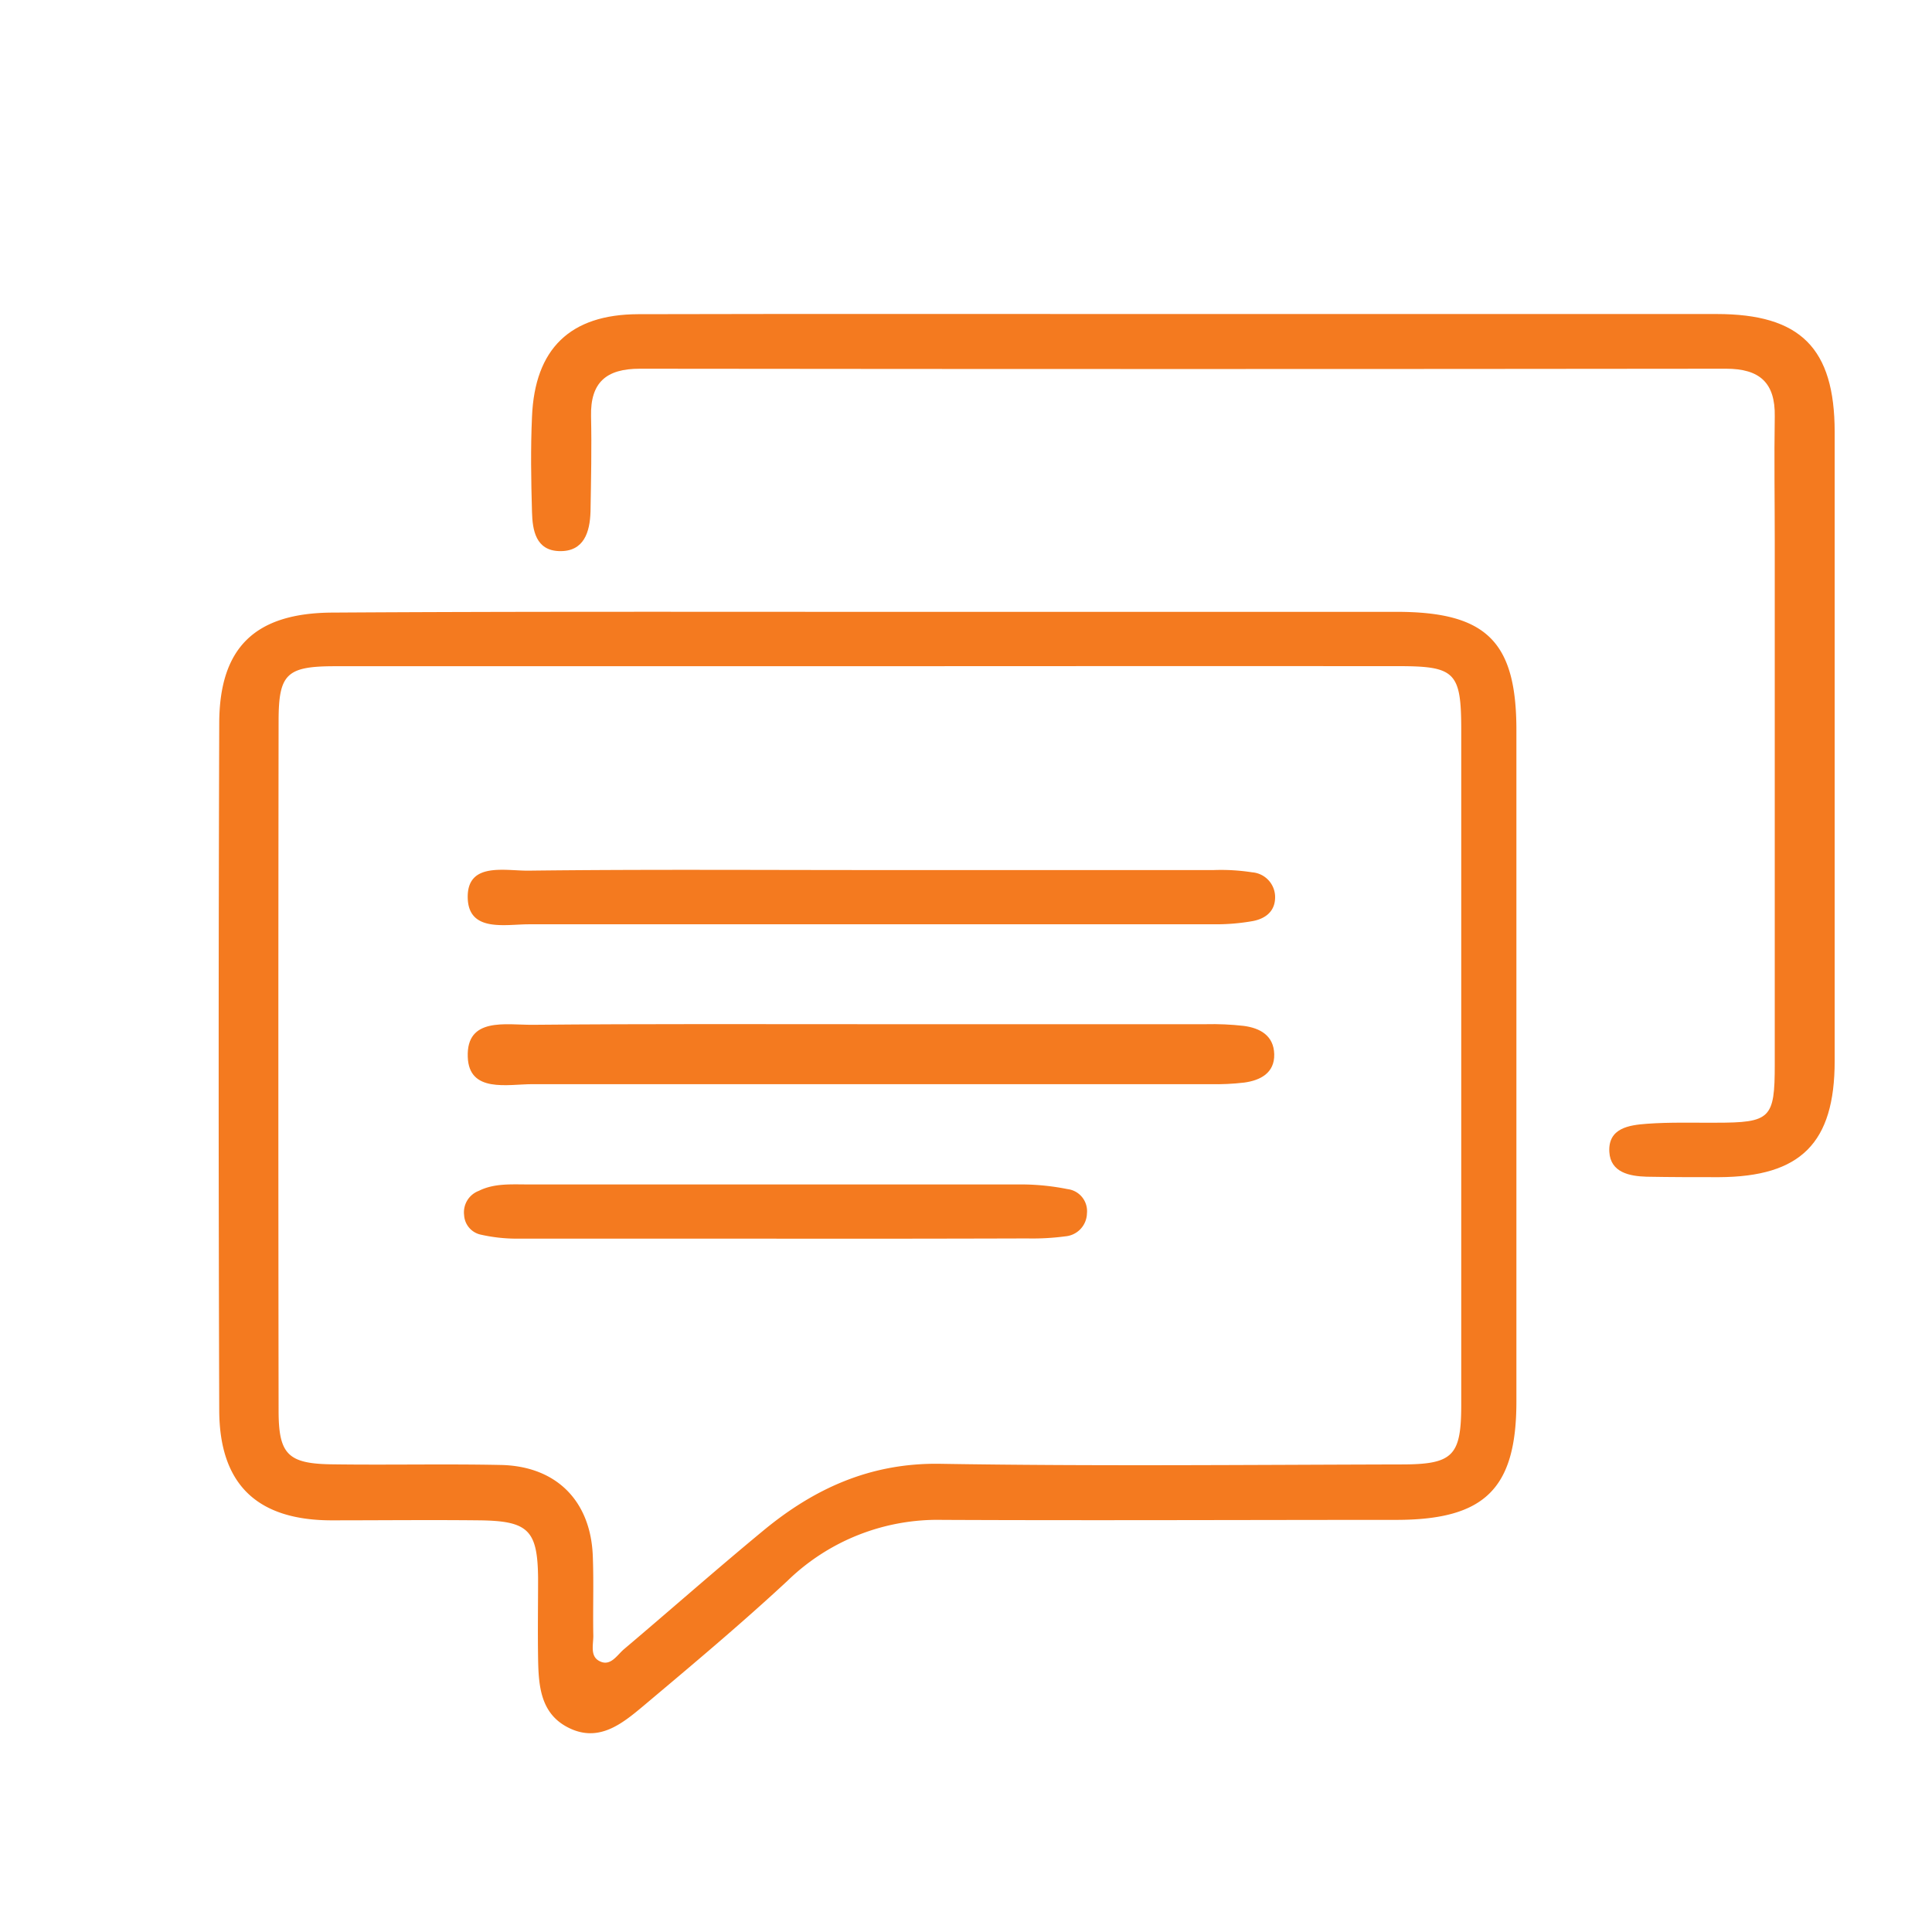 <svg xmlns="http://www.w3.org/2000/svg" width="80" height="80" fill="none" viewBox="0 0 80 80"><mask id="mask0_8621_3917" width="80" height="80" x="0" y="0" maskUnits="userSpaceOnUse" style="mask-type: alpha;"><path fill="#D9D9D9" d="M0 0H80V80H0z"></path></mask><g fill="#F47A1F" mask="url(#mask0_8621_3917)"><path d="M36.03 25.335h21.795c3.728 0 4.966 1.231 4.966 4.899v27.795c0 3.617-1.308 4.903-4.975 4.906-6.264 0-12.527.028-18.79 0a8.918 8.918 0 00-6.422 2.527c-1.924 1.787-3.939 3.474-5.954 5.17-.885.74-1.86 1.548-3.127.9-1.153-.587-1.223-1.746-1.242-2.874-.018-1.127 0-2.21 0-3.316-.022-1.98-.4-2.366-2.438-2.388-2.037-.022-4.106 0-6.16 0-3.044-.02-4.595-1.494-4.605-4.555-.031-9.476-.031-18.952 0-28.428 0-3.158 1.479-4.595 4.707-4.605 7.404-.047 14.826-.031 22.246-.031zm-.062 2.252H13.876c-2.008 0-2.337.316-2.34 2.258-.013 9.52-.013 19.04 0 28.56 0 1.826.388 2.211 2.249 2.23 2.312.032 4.627-.022 6.949.026 2.321.047 3.724 1.506 3.812 3.761.044 1.106 0 2.212.022 3.314 0 .357-.132.818.218 1.026.48.285.752-.218 1.049-.47 1.924-1.627 3.816-3.298 5.758-4.902 2.12-1.757 4.46-2.824 7.34-2.777 6.362.104 12.73.041 19.091.026 2.145 0 2.483-.351 2.483-2.48V30.23c0-2.397-.25-2.646-2.603-2.646-7.313-.003-14.625-.002-21.936.003z">                                        </path><path d="M48.985 13.003H71.08c3.474 0 4.886 1.409 4.89 4.883V43.93c0 3.405-1.406 4.798-4.79 4.814-1 0-1.999 0-3-.019-.71-.022-1.49-.177-1.541-1.023-.057-.995.82-1.115 1.557-1.169.947-.07 1.895-.038 2.843-.044 2.277 0 2.45-.17 2.45-2.407V22.457c0-1.734-.028-3.474 0-5.209.026-1.405-.631-1.98-2.014-1.98-14.993.017-29.987.017-44.982 0-1.387 0-2.05.562-2.019 1.97.029 1.318 0 2.632-.022 3.946-.025.843-.268 1.668-1.298 1.636-.963-.028-1.106-.859-1.125-1.617-.038-1.314-.06-2.631 0-3.945.114-2.818 1.58-4.239 4.394-4.248 7.505-.02 15.038-.004 22.562-.007zM36.207 42.41H49.92c.527-.013 1.055.01 1.58.07.672.088 1.244.398 1.263 1.172.019.773-.566 1.083-1.242 1.175-.47.055-.942.077-1.415.066H22.051c-1.027 0-2.632.376-2.682-1.128-.06-1.661 1.58-1.323 2.675-1.33 4.706-.044 9.435-.025 14.163-.025z">                                        </path><path d="M36.057 36.027h14.214a8.373 8.373 0 011.58.094 1.03 1.03 0 01.947 1.09c-.025.56-.436.837-.925.929a8.69 8.69 0 01-1.58.133H21.894c-.976 0-2.51.344-2.527-1.119-.015-1.462 1.53-1.096 2.502-1.102 4.722-.057 9.454-.025 14.188-.025zM32.15 51.29H21.432a6.778 6.778 0 01-1.554-.173.875.875 0 01-.66-.802.948.948 0 01.61-1.005c.631-.316 1.333-.265 2.015-.265H42.33c.629.004 1.256.069 1.873.193a.919.919 0 01.805 1.007.976.976 0 01-.887.948c-.524.07-1.052.099-1.58.088-3.461.01-6.925.014-10.391.01z">                                        </path></g></svg>